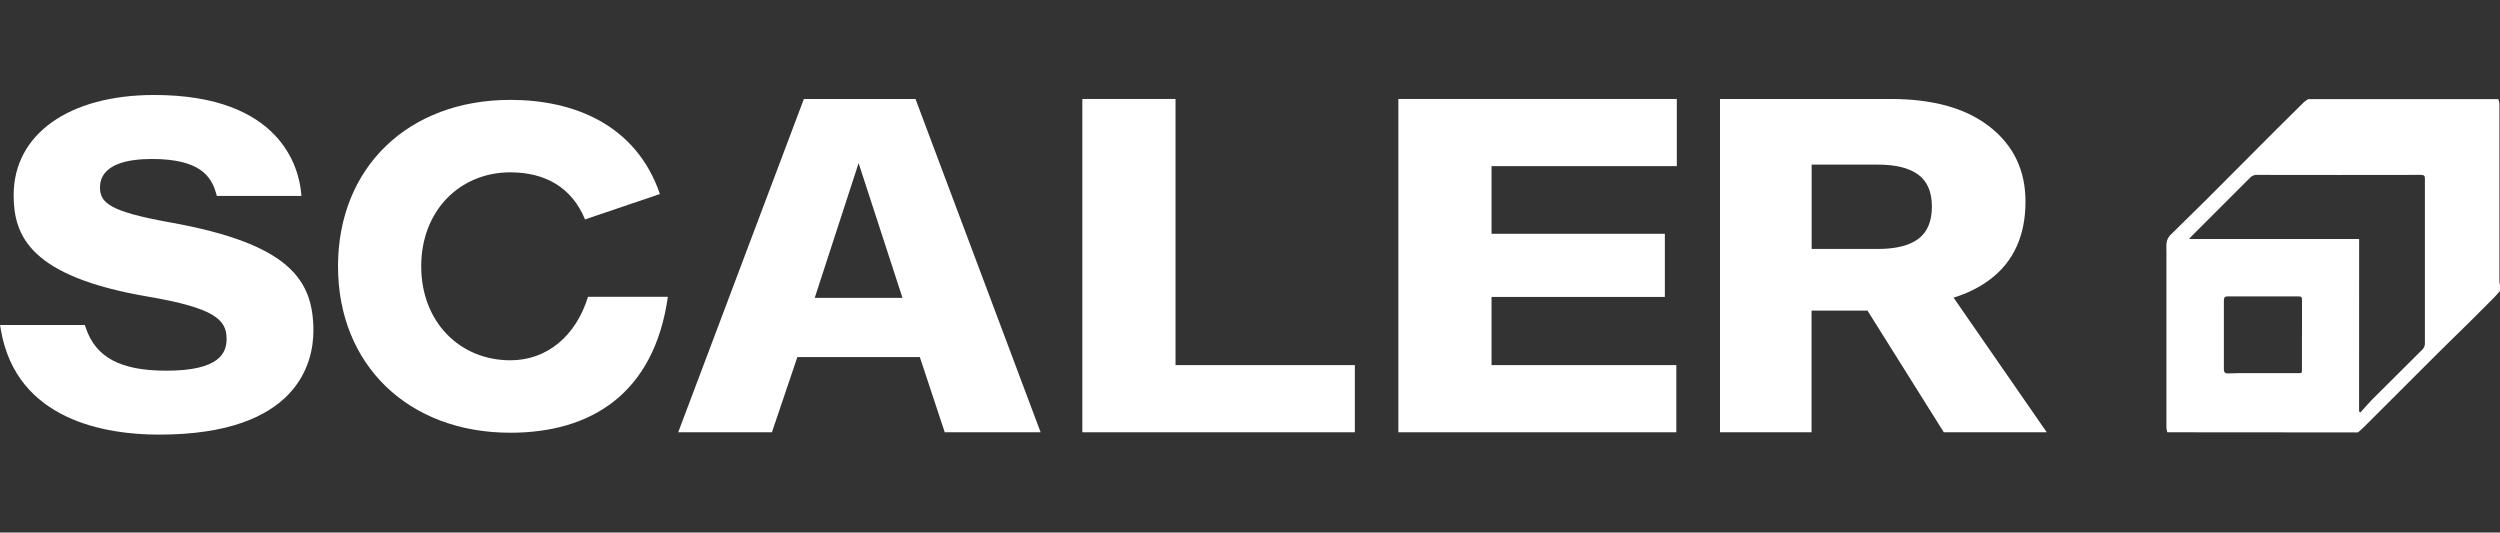 <svg width="446" height="95" viewBox="0 0 446 95" fill="none" xmlns="http://www.w3.org/2000/svg">
<rect x="0" y="0" width="446" height="95" fill="#333333" stroke="none"/>
<path d="M386.644 77.118C386.57 76.86 386.519 76.596 386.492 76.329C386.492 65.904 386.492 55.477 386.492 45.049C386.492 44.53 386.465 44.008 386.492 43.492C386.536 42.842 386.833 42.236 387.321 41.804C389.45 39.709 391.592 37.627 393.711 35.519C397.912 31.319 402.109 27.111 406.3 22.895C407.876 21.321 409.456 19.757 411.043 18.205C411.278 18.01 411.531 17.834 411.794 17.68H445.695C445.796 17.948 445.864 18.227 445.897 18.511C445.897 29.076 445.897 39.64 445.897 50.201C445.911 50.423 445.945 50.643 445.998 50.858V51.9C445.648 52.294 445.315 52.707 444.944 53.082C443.489 54.549 442.03 56.009 440.565 57.463C438.699 59.305 436.809 61.124 434.953 62.973C430.547 67.365 426.147 71.76 421.751 76.159C421.425 76.507 421.017 76.816 420.65 77.144L386.644 77.118ZM420.859 73.403L421.105 73.577C421.805 72.806 422.476 72.001 423.207 71.262C426.168 68.295 429.139 65.34 432.117 62.395C432.282 62.243 432.41 62.058 432.494 61.851C432.575 61.645 432.615 61.422 432.602 61.2C432.588 51.538 432.588 41.878 432.602 32.218C432.602 32.113 432.602 32.008 432.602 31.89C432.622 31.417 432.48 31.2 431.924 31.2C422.156 31.22 412.387 31.22 402.618 31.2C402.392 31.194 402.17 31.236 401.961 31.322C401.755 31.409 401.567 31.538 401.415 31.703C397.925 35.206 394.436 38.695 390.946 42.172C390.831 42.287 390.727 42.415 390.535 42.632H420.869L420.859 73.403ZM410.679 59.758V53.761C410.679 52.911 410.645 52.875 409.81 52.875H397.868C397.71 52.875 397.538 52.895 397.397 52.875C396.905 52.875 396.74 53.111 396.74 53.587C396.753 57.69 396.753 61.791 396.74 65.89C396.74 66.408 396.955 66.628 397.444 66.619C398.05 66.619 398.656 66.572 399.263 66.572C402.847 66.572 406.428 66.572 410.009 66.572C410.665 66.572 410.665 66.572 410.665 65.896C410.665 63.847 410.665 61.796 410.665 59.745" fill="white"/>
<path d="M17.841 33.464C17.841 36.209 19.634 37.756 30.32 39.671H30.327C51.64 43.497 55.91 49.907 55.91 59.014C55.91 64.58 53.226 77.536 28.386 77.536C19.013 77.536 2.892 75.096 0.143 58.764L0.012 57.983H15.141L15.292 58.443C17.059 63.759 21.496 66.131 29.68 66.131C39.312 66.131 40.425 62.873 40.425 60.423C40.425 57.024 38.248 54.929 26.353 52.909C5.332 49.313 2.435 42.081 2.435 34.804C2.435 23.957 12.281 16.945 27.522 16.945C50.238 16.945 53.298 30.17 53.702 34.223L53.775 34.958H38.688L38.547 34.472C37.686 31.448 35.65 28.361 27.095 28.361C22.872 28.361 17.841 29.244 17.841 33.464Z" fill="white"/>
<path fill-rule="evenodd" clip-rule="evenodd" d="M168.542 77.117H185.648L163.323 17.656H143.412L120.992 77.117H137.711L142.253 63.695H164.095L168.542 77.117ZM153.176 29.101L161.005 53.144H145.346L153.176 29.101Z" fill="white"/>
<path d="M209.714 65.134H241.704V77.117H193.09V17.656H209.714V65.134Z" fill="white"/>
<path d="M249.469 17.656V77.117H299.055V65.134H266.089V52.973H297.009V41.709H266.089V29.636H299.143V17.656H249.469Z" fill="white"/>
<path fill-rule="evenodd" clip-rule="evenodd" d="M337.285 17.656C344.888 17.656 350.8 19.322 355.017 22.655C359.238 25.987 361.347 30.417 361.347 35.945C361.347 42.012 359.252 46.637 355.065 49.82C353.215 51.225 351.036 52.32 348.519 53.105L365.14 77.117H346.774L333.157 55.406H323.183V77.117H306.848V17.656H337.285ZM334.985 44.415C338.205 44.415 340.623 43.814 342.234 42.612C343.844 41.41 344.649 39.487 344.649 36.845C344.649 34.264 343.844 32.372 342.234 31.17C340.623 29.968 338.205 29.367 334.985 29.367H323.196V44.415H334.985Z" fill="white"/>
<path d="M75.145 47.511C75.145 57.452 82.038 64.276 91.049 64.276C97.677 64.276 102.78 59.843 104.901 52.946H119.148C116.698 70.24 105.443 77.199 91.049 77.199C72.826 77.199 60.301 65.071 60.301 47.511C60.301 29.883 72.826 17.82 91.049 17.82C102.162 17.82 113.42 22.067 117.732 34.615L104.366 39.144C101.995 33.37 97.177 30.743 91.049 30.743C82.038 30.743 75.145 37.571 75.145 47.511Z" fill="white"/>
</svg>
